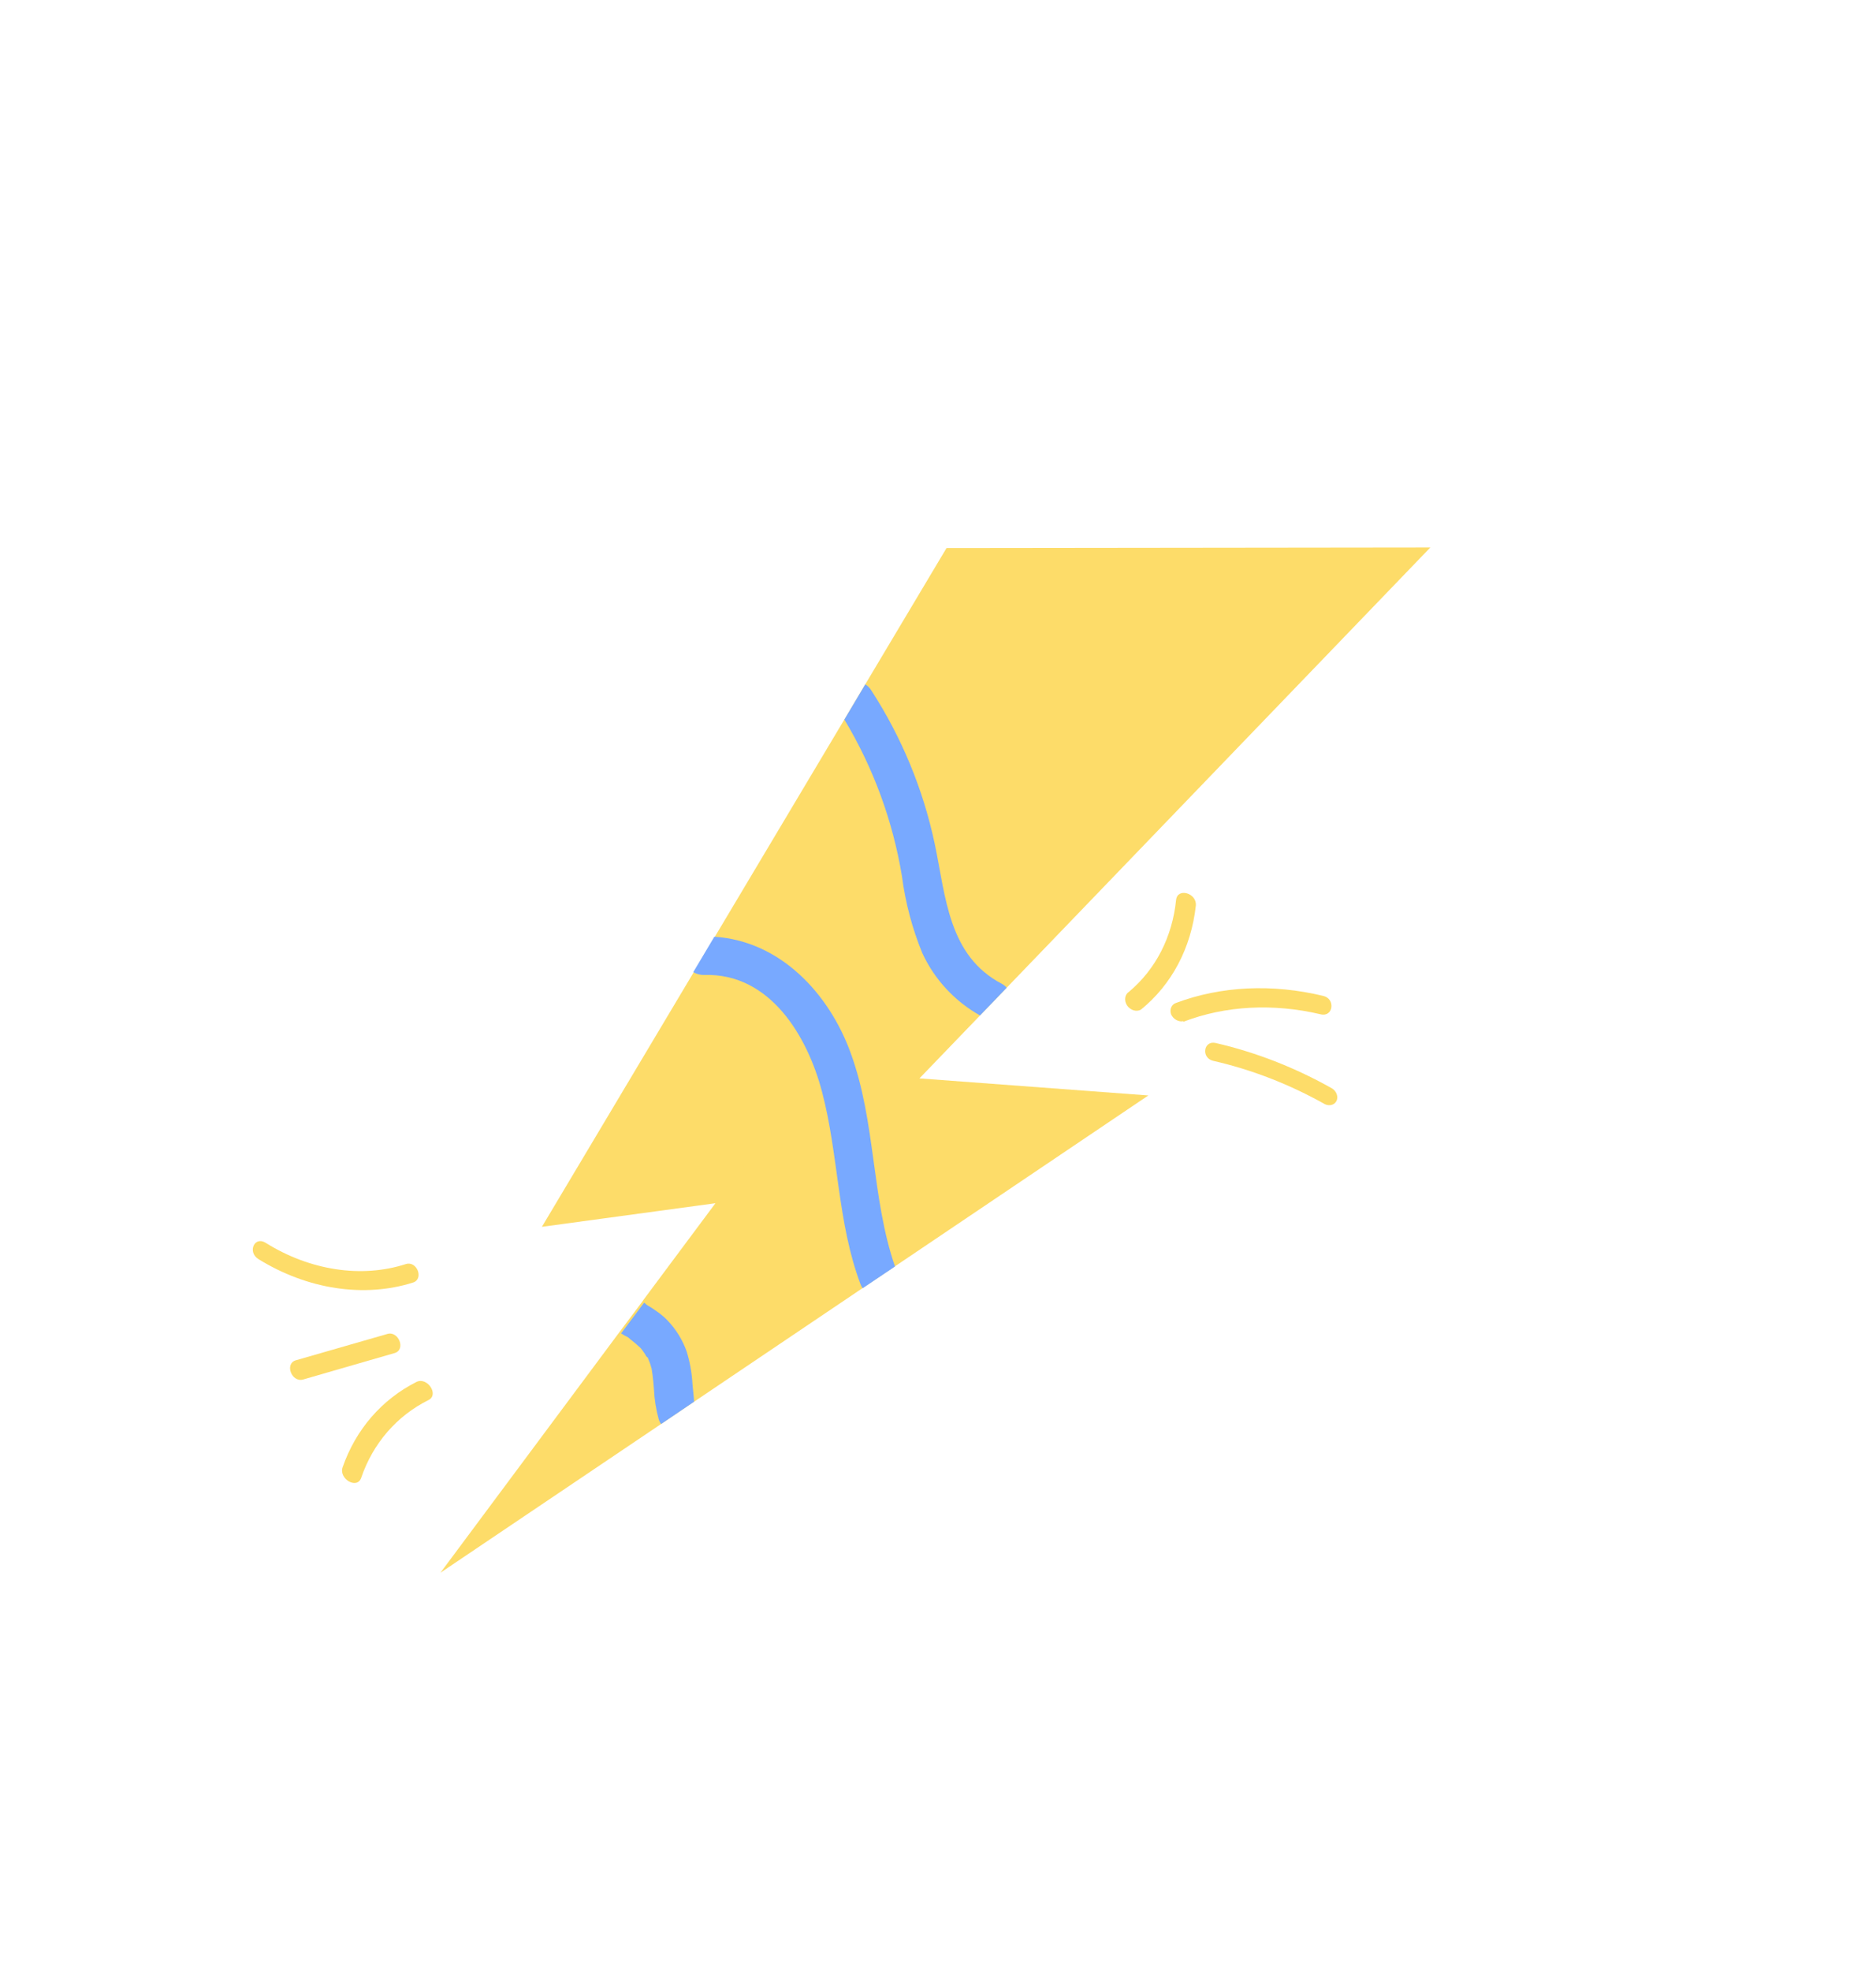 <?xml version="1.0" encoding="UTF-8"?> <svg xmlns="http://www.w3.org/2000/svg" width="119" height="125" viewBox="0 0 119 125" fill="none"> <path d="M72.843 69.472L56.798 80.29L54.747 81.668L44.027 88.895L41.939 90.305L27.938 99.74L39.34 84.418L40.793 82.477L40.798 82.47L40.808 82.447L45.383 76.306L34.374 77.803L44.006 61.654L45.342 59.411L53.551 45.645L54.877 43.414L60.041 34.756L90.731 34.72L63.857 62.64L62.154 64.411L58.323 68.39L72.843 69.472Z" fill="#FDDC69"></path> <g style="mix-blend-mode:multiply"> <g style="mix-blend-mode:multiply"> <path d="M74.153 38.613L83.274 40.355L82.855 39.273L66.268 55.739C65.717 56.289 66.715 57.218 67.266 56.668L83.853 40.202C83.919 40.124 83.961 40.026 83.975 39.918C83.989 39.81 83.973 39.696 83.93 39.587C83.887 39.478 83.818 39.378 83.73 39.297C83.642 39.216 83.538 39.157 83.428 39.126L74.314 37.39C73.509 37.236 73.363 38.483 74.153 38.613V38.613Z" fill="#FDDC69"></path> </g> </g> <g style="mix-blend-mode:multiply"> <g style="mix-blend-mode:multiply"> <path d="M40.634 71.205L39.278 72.573C39.209 72.657 39.168 72.762 39.162 72.877C39.156 72.992 39.185 73.112 39.244 73.222C39.303 73.332 39.391 73.427 39.497 73.497C39.603 73.566 39.722 73.607 39.841 73.614L46.705 74.328C46.861 74.326 47.001 74.265 47.095 74.155C47.189 74.046 47.23 73.897 47.209 73.741C47.189 73.585 47.108 73.433 46.985 73.318C46.861 73.202 46.704 73.132 46.547 73.123L39.683 72.409L40.245 73.449L41.601 72.081C41.698 71.97 41.74 71.819 41.719 71.66C41.698 71.501 41.616 71.346 41.489 71.229C41.36 71.116 41.198 71.051 41.039 71.047C40.88 71.042 40.735 71.099 40.634 71.205V71.205Z" fill="#FDDC69"></path> </g> </g> <path d="M74.602 57.075C74.364 59.421 73.307 61.48 71.613 62.898C71.484 62.98 71.4 63.116 71.376 63.276C71.353 63.436 71.393 63.609 71.488 63.759C71.589 63.909 71.738 64.021 71.904 64.072C72.069 64.122 72.237 64.107 72.372 64.029C74.331 62.441 75.563 60.107 75.855 57.434C75.935 56.638 74.687 56.273 74.602 57.075V57.075Z" fill="#FDDC69"></path> <path d="M75.072 64.796C77.731 63.777 80.76 63.614 83.783 64.328C84.569 64.516 84.731 63.343 83.94 63.16C80.708 62.38 77.464 62.533 74.607 63.601C74.466 63.646 74.356 63.744 74.296 63.877C74.236 64.01 74.232 64.168 74.283 64.321C74.349 64.472 74.466 64.602 74.611 64.683C74.757 64.765 74.92 64.793 75.067 64.762L75.072 64.796Z" fill="#FDDC69"></path> <path d="M76.954 67.276C79.397 67.832 81.793 68.762 84.048 70.029C84.192 70.094 84.348 70.107 84.484 70.066C84.621 70.024 84.728 69.931 84.785 69.805C84.841 69.679 84.843 69.529 84.79 69.385C84.738 69.241 84.633 69.113 84.499 69.027C82.15 67.702 79.653 66.729 77.106 66.144C76.337 65.974 76.183 67.096 76.954 67.276Z" fill="#FDDC69"></path> <path d="M16.384 79.844C17.918 80.796 19.597 81.425 21.298 81.683C22.999 81.941 24.676 81.822 26.206 81.335C26.902 81.106 26.448 79.938 25.741 80.166C24.357 80.614 22.836 80.725 21.295 80.49C19.753 80.255 18.231 79.682 16.844 78.813C16.14 78.377 15.685 79.402 16.384 79.844Z" fill="#FDDC69"></path> <path d="M24.568 84.598L18.762 86.269C18.039 86.483 18.501 87.694 19.23 87.486L25.031 85.809C25.76 85.601 25.291 84.383 24.568 84.598V84.598Z" fill="#FDDC69"></path> <path d="M26.416 87.641C24.215 88.753 22.566 90.659 21.733 93.052C21.478 93.794 22.651 94.473 22.91 93.724C23.659 91.534 25.166 89.793 27.181 88.789C27.87 88.443 27.099 87.3 26.416 87.641Z" fill="#FDDC69"></path> <path d="M63.857 62.641L62.165 64.399C60.559 63.499 59.278 62.115 58.505 60.445C57.866 58.885 57.432 57.249 57.214 55.577C56.636 52.061 55.397 48.687 53.561 45.633L54.887 43.402C55.041 43.494 55.17 43.622 55.263 43.775C57.197 46.756 58.566 50.068 59.299 53.545C59.996 56.883 60.16 60.619 63.555 62.394C63.67 62.457 63.772 62.541 63.857 62.641V62.641Z" fill="#78A9FF"></path> <path d="M56.771 80.32L54.721 81.698C54.662 81.615 54.614 81.524 54.579 81.427C53.109 77.507 53.206 73.289 52.149 69.26C51.223 65.717 48.854 61.712 44.688 61.83C44.438 61.841 44.191 61.778 43.977 61.65L45.313 59.407C49.493 59.674 52.591 62.999 53.963 66.784C55.568 71.183 55.266 75.942 56.771 80.32Z" fill="#78A9FF"></path> <path d="M44.027 88.895L41.934 90.311C41.87 90.226 41.822 90.13 41.79 90.029C41.614 89.396 41.51 88.746 41.481 88.089C41.456 87.78 41.433 87.483 41.391 87.181L41.331 86.777C41.309 86.737 41.296 86.692 41.291 86.647C41.248 86.501 41.197 86.357 41.136 86.216L41.093 86.104L41.037 86.057L41.006 86.031C40.933 85.897 40.85 85.769 40.757 85.647L40.635 85.49L40.604 85.463C40.408 85.277 40.202 85.101 39.986 84.937V84.937L39.838 84.81C39.686 84.738 39.539 84.655 39.398 84.563L40.861 82.609C40.664 82.441 40.763 82.525 40.861 82.609L40.905 82.646L41.053 82.773C41.268 82.892 41.475 83.026 41.672 83.173C41.923 83.344 42.155 83.542 42.364 83.763C42.897 84.325 43.305 84.993 43.562 85.724C43.768 86.397 43.891 87.094 43.928 87.797L44.017 88.694C44.018 88.761 44.021 88.828 44.027 88.895V88.895Z" fill="#78A9FF"></path> </svg> 